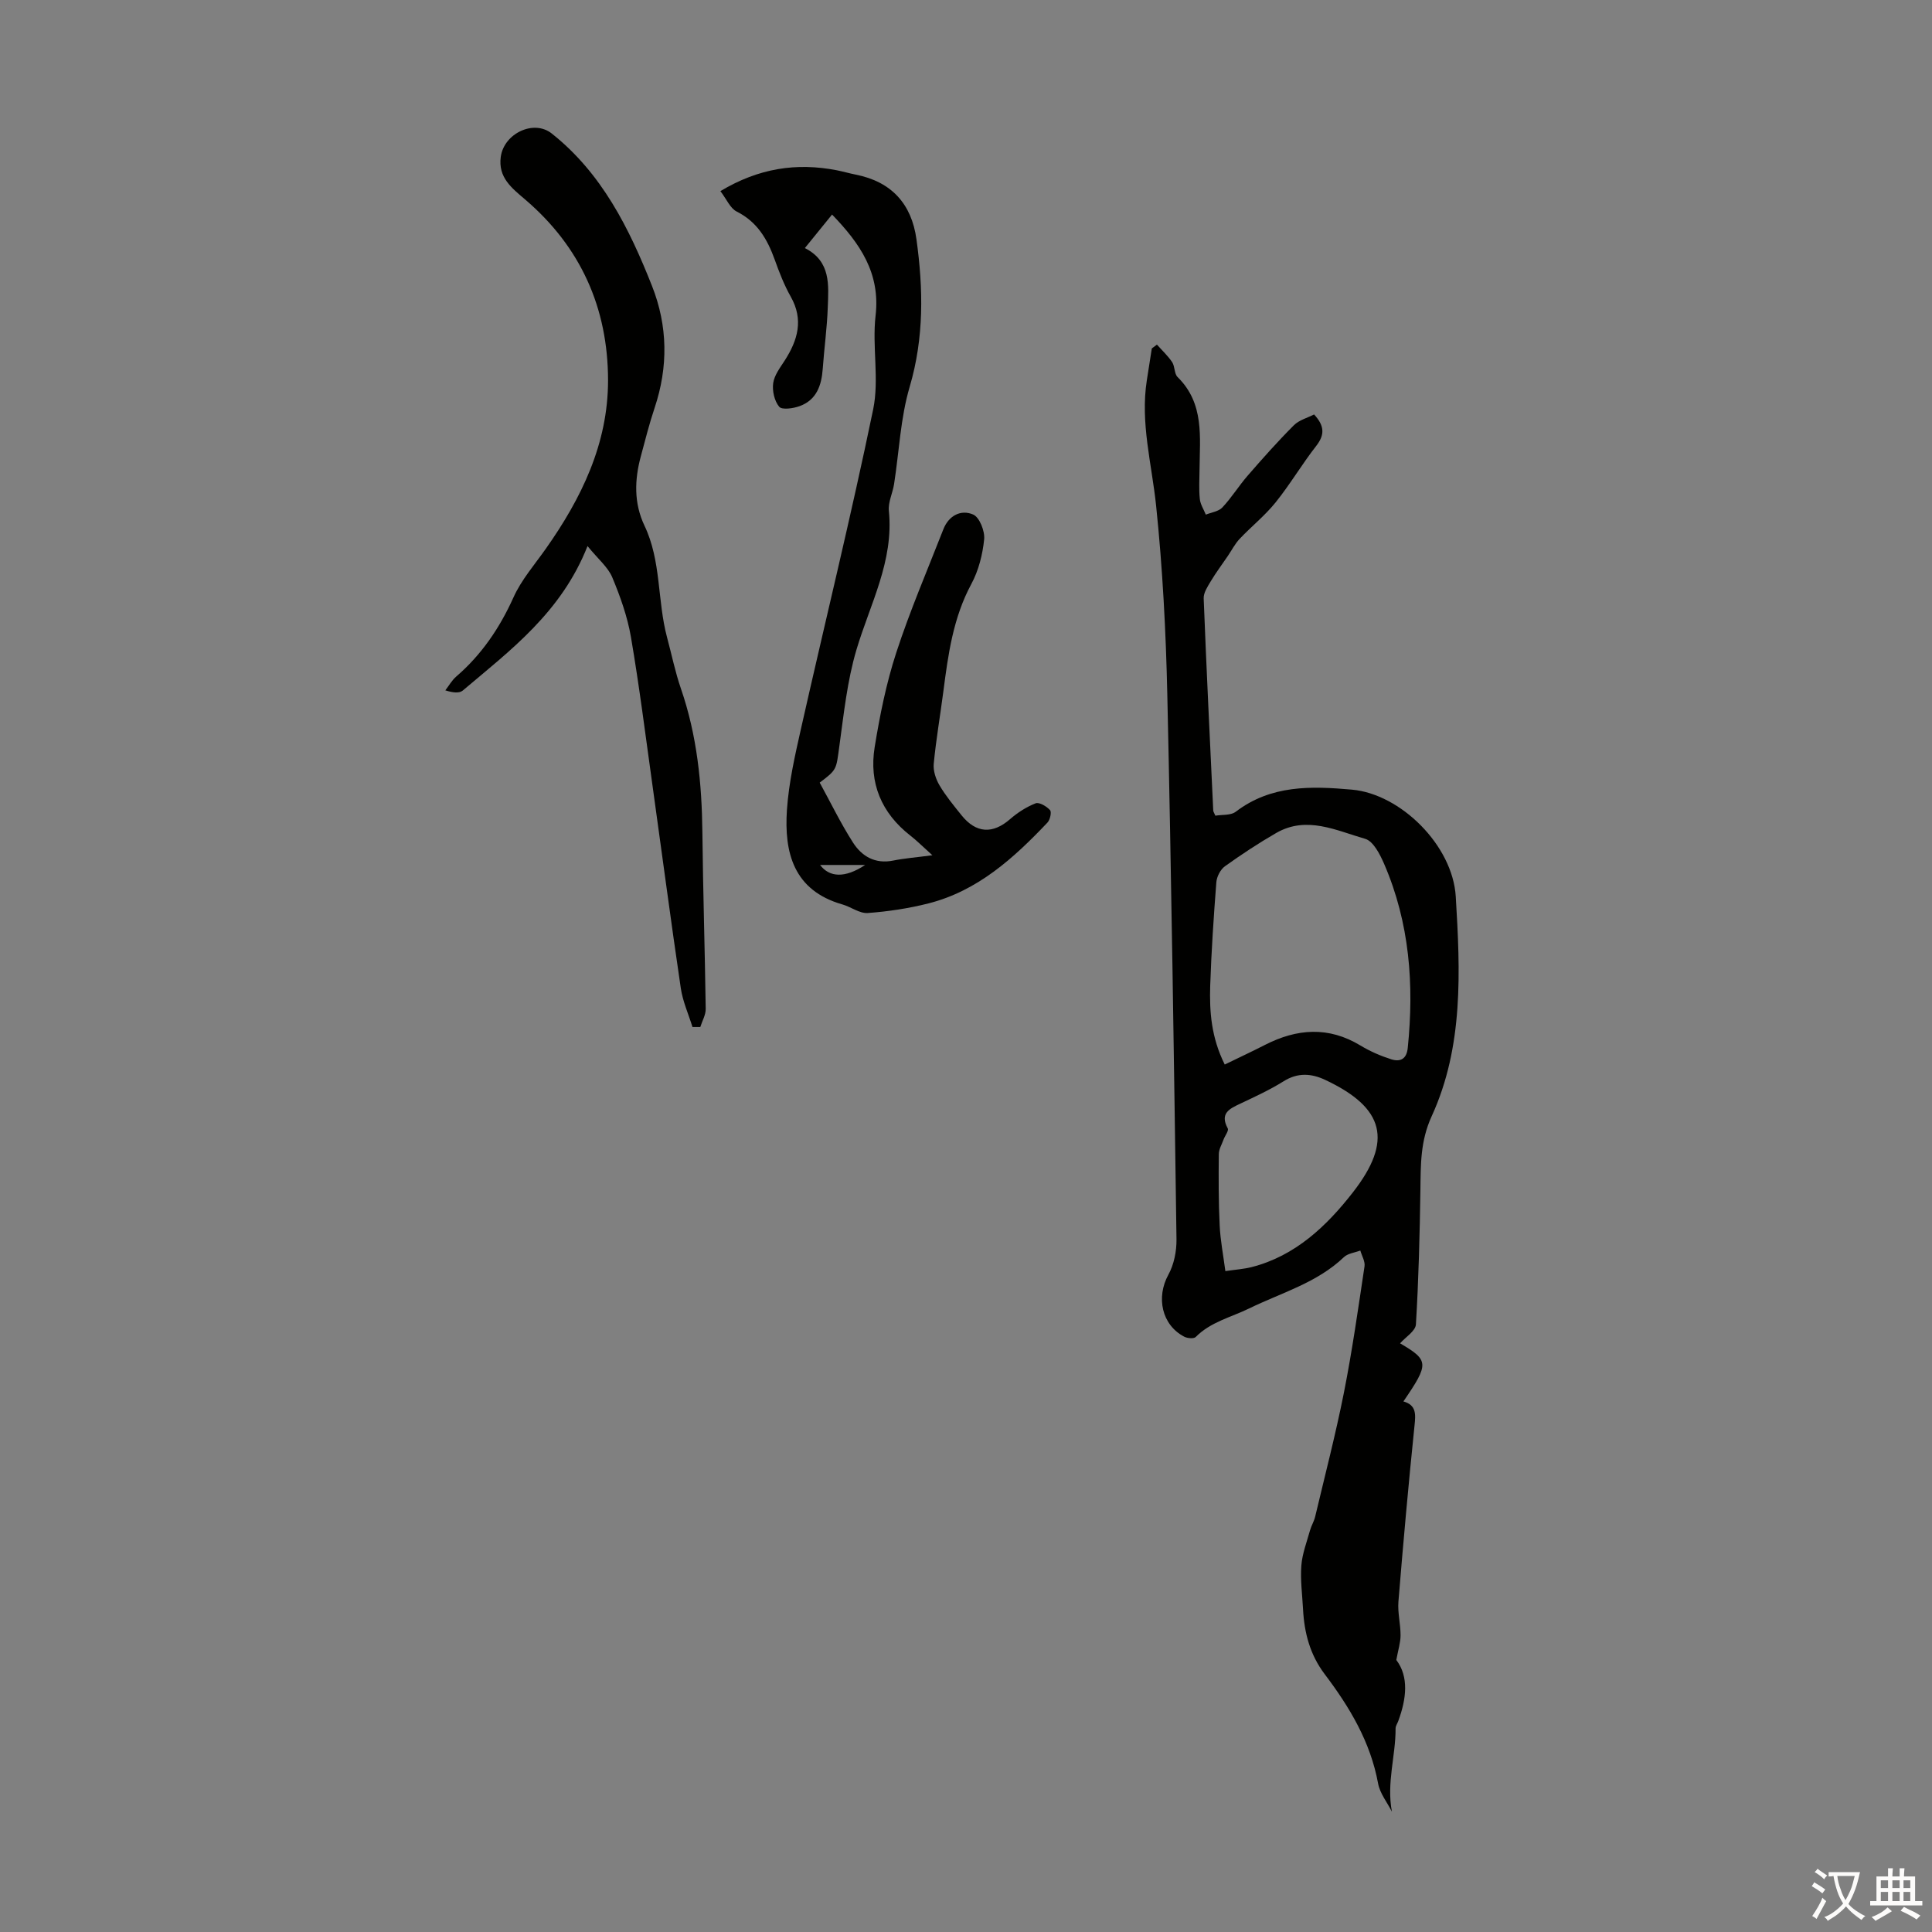 <svg enable-background="new 0 0 400 400" viewBox="0 0 400 400" xmlns="http://www.w3.org/2000/svg"><rect x="0" y="0" width="400" height="400" fill="#808080" stroke="none"/><g fill="#010100"><path d="m239.53 71.35c1.06 1.19 2.26 2.3 3.14 3.61.6.9.43 2.41 1.14 3.11 5.58 5.48 4.59 12.44 4.54 19.2-.02 2.01-.15 4.04.06 6.04.11 1.11.81 2.16 1.24 3.24 1.16-.47 2.64-.65 3.42-1.48 1.91-2.03 3.39-4.45 5.22-6.56 3.1-3.57 6.25-7.12 9.59-10.46 1.09-1.09 2.82-1.54 4.19-2.24 2.19 2.38 2.22 4.22.44 6.51-2.96 3.79-5.41 7.97-8.42 11.71-2.2 2.73-5.01 4.97-7.43 7.53-.99 1.05-1.66 2.39-2.48 3.59-1.18 1.73-2.44 3.42-3.52 5.22-.65 1.09-1.5 2.37-1.45 3.53.57 14.65 1.29 29.29 1.98 43.94.01.21.17.4.44 1.04 1.35-.24 3.17-.02 4.22-.82 7.31-5.57 15.59-5.33 24.08-4.57 10.03.9 20.83 11.51 21.47 22.14.93 15.45 1.64 31.01-4.99 45.48-2.36 5.14-2.26 10.04-2.33 15.25-.14 9.28-.37 18.57-.93 27.84-.08 1.38-2.16 2.65-3.28 3.92 5.99 3.52 6.05 4.2.69 12.03 2.72.77 2.54 2.67 2.3 5.01-1.25 12.13-2.34 24.28-3.33 36.43-.19 2.3.45 4.66.44 7 0 1.47-.48 2.93-.88 5.09 2.63 3.47 2.11 8.01.41 12.63-.19.52-.56 1.03-.56 1.54.04 5.63-1.9 11.25-.76 17.24-.98-1.94-2.49-3.79-2.86-5.84-1.58-8.62-5.91-15.83-11.06-22.64-3.04-4.02-4.23-8.56-4.48-13.45-.16-3.02-.58-6.06-.35-9.04.19-2.46 1.13-4.87 1.8-7.29.27-.96.83-1.85 1.06-2.82 2.03-8.56 4.25-17.09 5.96-25.71 1.71-8.65 2.95-17.39 4.26-26.12.15-1.02-.56-2.18-.87-3.27-1.14.44-2.57.58-3.39 1.36-5.6 5.35-12.95 7.37-19.65 10.64-3.73 1.82-7.96 2.78-11.04 5.9-.39.39-1.7.28-2.35-.05-4.69-2.42-5.89-8.16-3.31-12.85 1.17-2.12 1.71-4.87 1.68-7.32-.53-37.58-1.06-75.17-1.9-112.75-.29-13.07-.97-26.16-2.32-39.15-.9-8.65-3.3-17.15-1.92-25.96.34-2.2.69-4.4 1.03-6.59.34-.26.7-.52 1.06-.79zm14.04 149.05c2.98-1.45 5.68-2.71 8.34-4.07 6.62-3.38 13.16-3.87 19.77.14 1.98 1.2 4.17 2.15 6.38 2.85 1.79.56 3.16.02 3.4-2.36 1.34-13.09.39-25.89-4.89-38.1-.86-1.98-2.24-4.71-3.93-5.19-5.96-1.71-12.09-4.84-18.4-1.22-3.66 2.11-7.21 4.45-10.64 6.91-.92.66-1.68 2.14-1.77 3.3-.55 7.13-1.03 14.28-1.27 21.43-.17 5.38.22 10.72 3.01 16.31zm.13 42.77c2.17-.32 3.84-.43 5.43-.83 9.06-2.31 15.55-8.52 20.96-15.46 8.3-10.65 6.64-17.51-5.76-23.32-2.87-1.34-5.67-1.52-8.58.31-2.83 1.77-5.9 3.18-8.92 4.61-2.27 1.07-4.33 2-2.64 5.14.26.48-.58 1.52-.87 2.32-.36 1-.97 2-.98 3.01-.05 4.92-.06 9.84.18 14.75.14 3.07.74 6.12 1.18 9.47z"/><path d="m172.27 44.42c-1.93 2.38-3.68 4.54-5.63 6.94 5.42 2.75 4.91 7.66 4.74 12.31-.15 4.23-.74 8.45-1.04 12.68-.25 3.46-1.29 6.47-4.8 7.74-1.32.48-3.65.81-4.22.12-.99-1.19-1.46-3.29-1.24-4.88.23-1.65 1.44-3.22 2.4-4.71 2.69-4.2 3.93-8.42 1.24-13.19-1.37-2.42-2.39-5.06-3.33-7.69-1.52-4.22-3.6-7.8-7.86-9.94-1.36-.68-2.11-2.58-3.38-4.23 7.95-4.77 15.77-5.93 24.09-4.32 1.32.26 2.61.64 3.92.9 7.4 1.46 11.57 6.05 12.58 13.38 1.42 10.25 1.6 20.36-1.4 30.55-1.91 6.46-2.18 13.41-3.23 20.13-.29 1.87-1.26 3.77-1.08 5.57 1.05 10.4-3.9 19.28-6.71 28.74-1.92 6.46-2.62 13.3-3.55 20.02-.66 4.74-.42 4.77-4.06 7.49 2.27 4.14 4.35 8.44 6.9 12.42 1.83 2.85 4.59 4.48 8.32 3.72 2.33-.47 4.73-.65 8.11-1.1-2.1-1.89-3.26-3.06-4.55-4.06-6.02-4.69-8.6-10.92-7.4-18.32 1.07-6.59 2.4-13.22 4.47-19.56 2.82-8.65 6.43-17.05 9.75-25.54 1.11-2.85 3.64-4.16 6.18-3.06 1.31.57 2.44 3.44 2.27 5.13-.32 3.16-1.16 6.48-2.66 9.26-3.77 7-4.8 14.59-5.79 22.25-.65 4.99-1.51 9.96-1.99 14.96-.14 1.45.43 3.17 1.19 4.46 1.3 2.2 2.96 4.2 4.57 6.21 3.02 3.76 6.47 3.91 10.05.79 1.55-1.35 3.38-2.53 5.28-3.27.75-.29 2.28.62 2.99 1.41.36.39.01 2.01-.54 2.58-6.98 7.36-14.45 14.14-24.63 16.73-4.1 1.04-8.35 1.68-12.57 1.99-1.7.12-3.47-1.27-5.26-1.78-10.11-2.89-12.08-10.73-11.47-19.63.39-5.65 1.67-11.26 2.92-16.81 4.96-22.02 10.36-43.95 14.93-66.05 1.29-6.24-.24-13 .5-19.41 1.01-8.77-3.18-14.9-9.01-20.93zm-2.48 134.66c1.92 2.56 5.12 2.8 9.33 0-3.55 0-6.38 0-9.33 0z"/><path d="m121.64 113.06c-5.43 13.75-15.96 21.55-25.83 29.91-.71.6-2.06.45-3.61-.04.74-.96 1.35-2.07 2.25-2.85 5.26-4.54 9-10.06 11.86-16.4 1.62-3.6 4.33-6.72 6.64-9.99 7.43-10.51 12.95-21.82 12.94-34.97-.02-14.97-5.67-27.61-17.18-37.43-2.75-2.35-5.62-4.54-5.03-8.83.67-4.83 6.83-7.78 10.55-4.82 10.37 8.22 16.04 19.62 20.76 31.56 3.28 8.3 3.38 16.77.53 25.28-1.1 3.28-1.94 6.64-2.84 9.98-1.32 4.87-1.46 9.73.76 14.39 3.49 7.32 2.63 15.49 4.66 23.09.96 3.56 1.69 7.2 2.89 10.67 3.32 9.64 4.32 19.57 4.43 29.68.13 12.19.52 24.39.69 36.58.02 1.25-.73 2.5-1.12 3.76-.54 0-1.08 0-1.62 0-.83-2.68-2.02-5.31-2.42-8.05-2.06-13.92-3.89-27.88-5.84-41.82-1.44-10.3-2.73-20.62-4.48-30.86-.73-4.25-2.22-8.43-3.89-12.42-.89-2.08-2.88-3.7-5.1-6.42z"/></g><path d="m377.9 391.2c-.2.3-.4.5-.6.8-.7-.6-1.4-1-2.2-1.5.2-.3.4-.5.5-.8.6.4 1.4.8 2.3 1.5zm-1.8 6.1c-.2-.2-.5-.4-.9-.6.4-.6.8-1.2 1.2-1.9s.7-1.3.9-1.9c.3.3.5.5.8.7-.7 1.3-1.4 2.6-2 3.7zm2.2-9c-.3.3-.5.5-.6.8-.6-.6-1.3-1.1-2-1.5.3-.3.5-.5.6-.7.6.5 1.3.9 2 1.4zm.3.2v-.9h2 4.5c-.3 1.3-.6 2.5-1 3.6s-.9 2.1-1.4 3c.4.5 1 1 1.6 1.4s1.2.8 1.9 1.1c-.3.2-.5.4-.8.8-.4-.3-1-.7-1.6-1.2s-1.2-1.1-1.6-1.6c-.5.6-1.1 1.1-1.7 1.6s-1.4.9-2.1 1.4c-.1-.3-.3-.5-.7-.8.6-.2 1.2-.5 1.9-1s1.4-1.1 2-1.8c-.5-.8-.9-1.6-1.2-2.5s-.6-2-.8-3.2c-.4.1-.7.1-1 .1zm2.5 2.7c.3 1 .7 1.7 1 2.2.3-.5.6-1.1 1-2s.6-1.9.9-3h-3.2-.4c.1.9.3 1.8.7 2.8z" fill="#fcfbfa"/><path d="m396.5 388.5v1.5 3.6h1.5v.9c-.4 0-1 0-1.7 0h-7.9c-.5 0-.9 0-1.2 0v-.9h1.3v-3.5c0-.7 0-1.2 0-1.6h2.4c0-.8 0-1.4 0-1.7h1c0 .3-.1.8-.1 1.7h1.5c0-.8 0-1.4 0-1.7h1c0 .3-.1.9-.1 1.7zm-8.2 9.2c-.2-.3-.5-.5-.8-.8.8-.3 1.4-.6 1.9-.9s1-.7 1.4-1.1c.3.3.6.5.9.8-1.6 1-2.8 1.6-3.4 2zm2.6-6.8v-1.6h-1.5v1.6zm0 2.7v-1.9h-1.5v1.9zm2.4-2.7v-1.6h-1.5v1.6zm0 2.7v-1.9h-1.5v1.9zm.2 2 .7-.8c.4.2.9.5 1.6.8s1.3.7 1.8 1c-.3.3-.5.5-.8.8-.4-.3-1.5-1-3.3-1.8zm2-4.7v-1.6h-1.4v1.6zm0 2.7v-1.9h-1.4v1.9z" fill="#fcfbfa"/></svg>